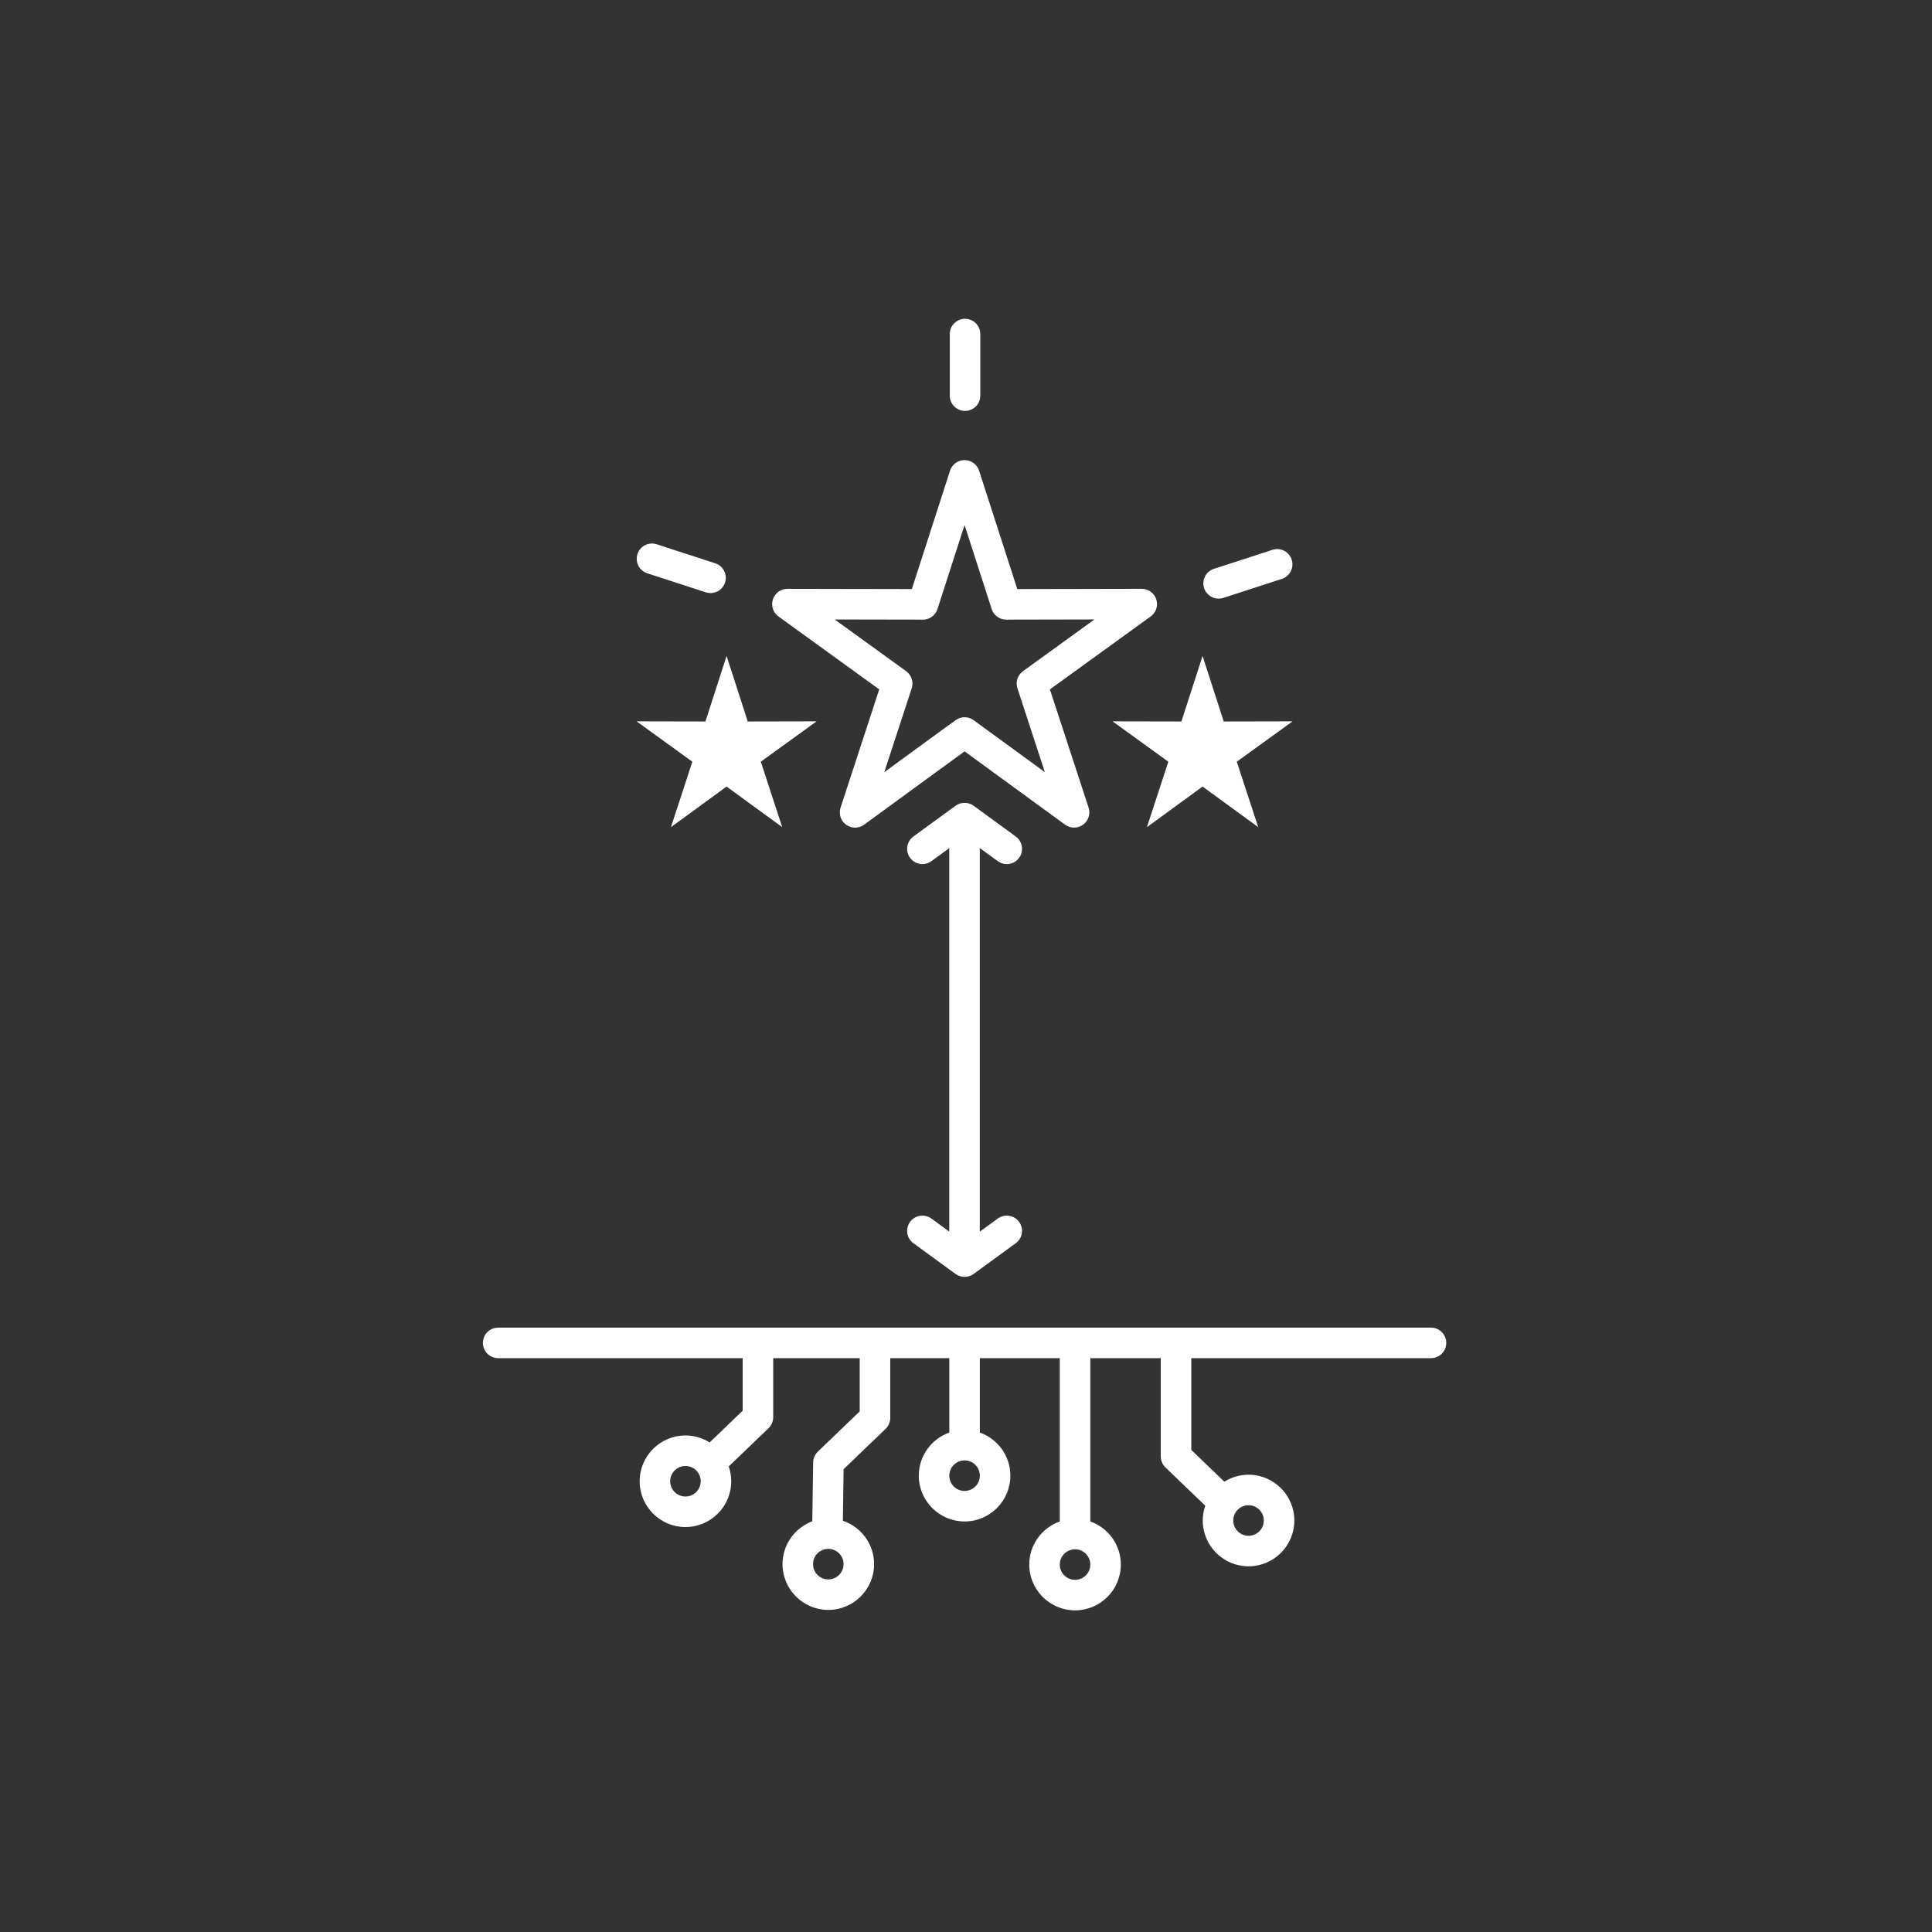 <svg xmlns="http://www.w3.org/2000/svg" fill="none" viewBox="0 0 768 768" height="768" width="768">
<rect x="0" y="0" width="768" height="768" fill="#333333" stroke="none"/>
<path fill="white" d="M266.711 328.812L288.827 312.67L310.945 328.805L302.434 302.79L324.616 286.739L297.236 286.797L288.825 260.742L280.419 286.797L253.043 286.743L275.221 302.79L266.711 328.812Z"></path>
<path fill="white" d="M464.434 302.79L455.924 328.811L478.04 312.671L500.158 328.806L491.647 302.79L513.829 286.739L486.45 286.796L478.038 260.741L469.633 286.796L442.256 286.744L464.434 302.79Z"></path>
<mask height="537" width="537" y="115" x="115" maskUnits="userSpaceOnUse" style="mask-type:luminance" id="mask0_18_1377">
<path fill="white" d="M115.031 115.031H651.841V651.841H115.031V115.031Z"></path>
</mask>
<g mask="url(#mask0_18_1377)">
<path fill="white" d="M383.617 163.337C386.968 163.337 389.684 160.621 389.684 157.27V132.795C389.684 129.445 386.968 126.729 383.617 126.729C380.267 126.729 377.551 129.445 377.551 132.795V157.27C377.551 160.621 380.267 163.337 383.617 163.337Z"></path>
<path fill="white" d="M366.872 246.309H366.883C369.516 246.309 371.849 244.611 372.657 242.105L383.43 208.716L394.209 242.106C395.017 244.612 397.349 246.309 399.981 246.309H399.994L435.081 246.236L406.656 266.805C404.518 268.351 403.625 271.1 404.445 273.606L415.351 306.942L387.008 286.266C384.876 284.711 381.986 284.712 379.856 286.267L351.513 306.95L362.419 273.606C363.238 271.099 362.345 268.351 360.208 266.805L331.788 246.242L366.872 246.309ZM309.448 245.055L349.51 274.04L334.137 321.048C333.32 323.55 334.208 326.295 336.339 327.841C337.402 328.614 338.653 329 339.904 329C341.16 329 342.415 328.611 343.481 327.834L383.433 298.676L423.386 327.823C425.514 329.373 428.397 329.376 430.528 327.829C432.657 326.282 433.546 323.537 432.727 321.034L417.353 274.04L457.424 245.045C459.557 243.502 460.451 240.758 459.637 238.255C458.825 235.755 456.496 234.064 453.867 234.064H453.855L404.395 234.167L389.201 187.1C388.393 184.594 386.061 182.896 383.428 182.896C380.795 182.896 378.463 184.595 377.655 187.1L362.469 234.167L313.015 234.073H313.004C310.376 234.073 308.046 235.765 307.234 238.265C306.42 240.769 307.314 243.511 309.448 245.055Z"></path>
<path fill="white" d="M257.301 227.898L280.578 235.462C281.201 235.664 281.833 235.76 282.454 235.76C285.012 235.76 287.39 234.13 288.222 231.567C289.258 228.38 287.515 224.957 284.329 223.922L261.051 216.359C257.864 215.321 254.441 217.068 253.406 220.254C252.371 223.44 254.115 226.863 257.301 227.898Z"></path>
<path fill="white" d="M484.418 237.97C485.039 237.97 485.672 237.873 486.294 237.671L509.571 230.107C512.757 229.072 514.501 225.65 513.466 222.463C512.431 219.278 509.01 217.533 505.822 218.569L482.544 226.131C479.358 227.167 477.614 230.59 478.65 233.776C479.483 236.339 481.861 237.97 484.418 237.97Z"></path>
<path fill="white" d="M496.314 598.356C499.661 598.356 502.384 601.079 502.384 604.426C502.384 607.773 499.661 610.495 496.314 610.495C492.968 610.495 490.244 607.773 490.244 604.426C490.244 601.079 492.968 598.356 496.314 598.356ZM433.42 621.94C433.42 625.286 430.697 628.009 427.35 628.009C424.004 628.009 421.281 625.286 421.281 621.94C421.281 618.593 424.004 615.871 427.35 615.871C430.697 615.871 433.42 618.593 433.42 621.94ZM389.506 586.603C389.506 589.95 386.783 592.673 383.436 592.673C380.089 592.673 377.366 589.95 377.366 586.603C377.366 583.256 380.089 580.533 383.436 580.533C386.783 580.533 389.506 583.256 389.506 586.603ZM335.336 621.767C335.336 625.114 332.613 627.838 329.266 627.838C325.92 627.838 323.197 625.114 323.197 621.767C323.197 618.42 325.92 615.698 329.266 615.698C332.613 615.698 335.336 618.42 335.336 621.767ZM272.476 594.892C269.129 594.892 266.406 592.169 266.406 588.823C266.406 585.476 269.129 582.753 272.476 582.753C275.823 582.753 278.545 585.476 278.545 588.823C278.545 592.169 275.823 594.892 272.476 594.892ZM568.843 527.751H198.029C194.678 527.751 191.962 530.467 191.962 533.817C191.962 537.167 194.678 539.884 198.029 539.884H295.231V560.772L282.091 573.395C279.297 571.647 276.008 570.62 272.476 570.62C262.439 570.62 254.272 578.785 254.272 588.823C254.272 598.86 262.439 607.025 272.476 607.025C282.513 607.025 290.679 598.86 290.679 588.823C290.679 586.758 290.318 584.78 289.681 582.929L305.5 567.732C306.691 566.589 307.364 565.009 307.364 563.357V539.884H341.754V561.048L325.1 577.048C323.925 578.176 323.254 579.73 323.237 581.359L322.899 604.737C315.997 607.326 311.064 613.973 311.064 621.767C311.064 631.805 319.229 639.971 329.266 639.971C339.304 639.971 347.469 631.805 347.469 621.767C347.469 613.757 342.261 606.952 335.058 604.525L335.342 584.033L352.023 568.008C353.214 566.865 353.887 565.285 353.887 563.634V539.884H377.37V562.185V563.115V569.461C370.311 571.967 365.232 578.695 365.232 586.603C365.232 596.64 373.399 604.806 383.436 604.806C393.473 604.806 401.639 596.64 401.639 586.603C401.639 578.695 396.562 571.967 389.503 569.461V563.115V562.185V539.884H421.284V604.798C414.225 607.304 409.148 614.032 409.148 621.94C409.148 631.977 417.313 640.143 427.35 640.143C437.388 640.143 445.553 631.977 445.553 621.94C445.553 614.032 440.476 607.305 433.417 604.798V539.884H461.425V578.961C461.425 580.612 462.098 582.192 463.289 583.335L479.109 598.532C478.473 600.384 478.111 602.361 478.111 604.426C478.111 614.463 486.276 622.629 496.314 622.629C506.352 622.629 514.517 614.463 514.517 604.426C514.517 594.388 506.352 586.222 496.314 586.222C492.782 586.222 489.493 587.25 486.698 588.998L473.559 576.376V539.884H568.843C572.194 539.884 574.91 537.167 574.91 533.817C574.91 530.467 572.194 527.751 568.843 527.751Z"></path>
<path fill="white" d="M389.476 484.827V441.765V408.289V341.892V339.095V337.108L396.63 342.328C397.709 343.116 398.961 343.495 400.202 343.495C402.073 343.495 403.919 342.632 405.107 341.004C407.083 338.298 406.489 334.503 403.783 332.527L387.043 320.31C385.958 319.518 384.697 319.146 383.449 319.15C382.193 319.141 380.922 319.512 379.829 320.31L363.089 332.527C360.382 334.503 359.79 338.298 361.765 341.004C362.953 342.632 364.799 343.495 366.67 343.495C367.911 343.495 369.163 343.116 370.241 342.328L377.343 337.146V339.095V341.892V408.289V441.765V484.827V487.624V489.573L370.241 484.391C369.163 483.604 367.911 483.225 366.67 483.225C364.799 483.225 362.953 484.088 361.765 485.716C359.79 488.422 360.382 492.216 363.089 494.192L379.829 506.409C380.922 507.207 382.193 507.579 383.449 507.569C384.697 507.574 385.958 507.201 387.043 506.409L403.783 494.192C406.489 492.216 407.083 488.422 405.107 485.716C403.919 484.088 402.073 483.225 400.202 483.225C398.961 483.225 397.709 483.604 396.63 484.391L389.476 489.612V487.624V484.827Z"></path>
</g>
</svg>
